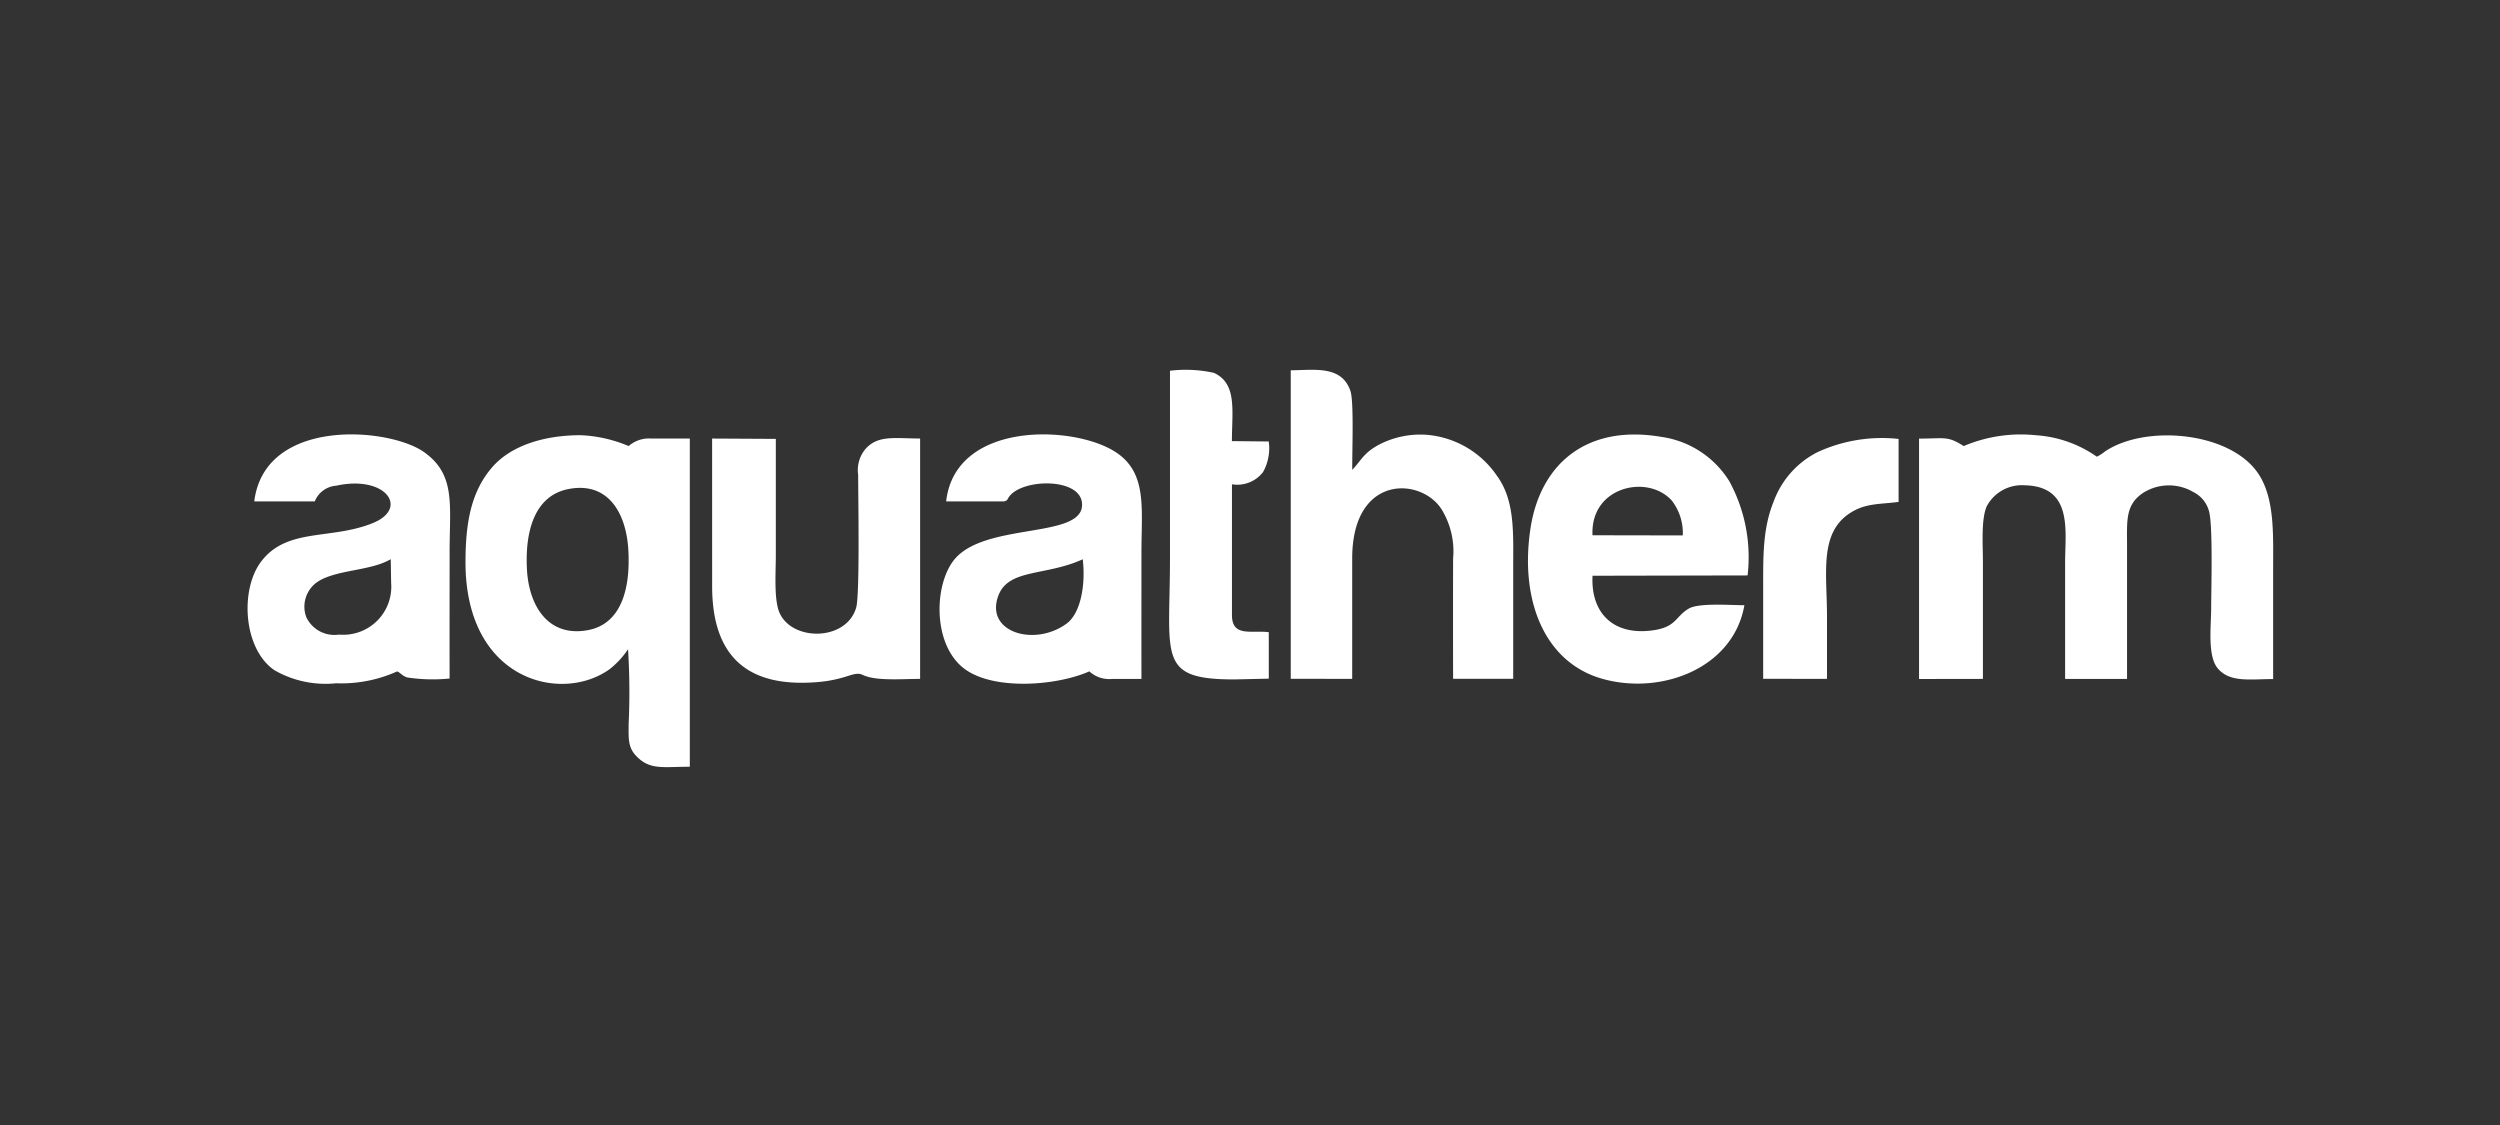 <svg xmlns="http://www.w3.org/2000/svg" xmlns:xlink="http://www.w3.org/1999/xlink" width="240" height="108" viewBox="0 0 240 108">
  <rect x="0" y="0" width="240" height="108" fill="#333333" stroke="none"/>
  <defs>
    <clipPath id="clip-Artboard_12">
      <rect width="240" height="108"/>
    </clipPath>
  </defs>
  <g id="Artboard_12" data-name="Artboard – 12" clip-path="url(#clip-Artboard_12)">
    <g id="Layer_x0020_1" transform="translate(23.767 35.498)">
      <g id="_2946209773872" transform="translate(0)">
        <g id="Group_19986" data-name="Group 19986">
          <path id="Path_111195" data-name="Path 111195" d="M16131.729,6473.874v-11.307c0-1.552-.186-4.007.371-5.272a3.827,3.827,0,0,1,3.66-2.007c4.641.116,3.861,4.4,3.861,7.4v11.192h5.945v-12.8c0-2.35-.164-3.848,1.436-4.992a4.616,4.616,0,0,1,4.941-.145,2.872,2.872,0,0,1,1.469,1.756c.422,1.2.23,7.835.23,9.37,0,1.75-.373,4.589.627,5.788,1.17,1.4,3.131,1.03,5.322,1.034v-10.618c0-3.223.172-6.765-1.453-9.145-2.727-4-10.848-4.7-14.711-2.072a3.763,3.763,0,0,1-.762.487,11.488,11.488,0,0,0-5.865-2.062,14.019,14.019,0,0,0-6.914,1.042c-1.574-1-1.791-.717-4.287-.717v23.077Z" transform="translate(-15965.137 -6444.198)" fill="#fff" fill-rule="evenodd"/>
          <path id="Path_111196" data-name="Path 111196" d="M2113.22,6463.178c3.8-.695,5.464,2.4,5.672,5.788.231,3.683-.619,7.193-3.917,7.778-3.835.681-5.624-2.411-5.811-5.826C2108.963,6467.156,2109.935,6463.774,2113.22,6463.178Zm-9.955,7.048c0,11.387,9.227,13.575,13.832,10.26a8.264,8.264,0,0,0,1.773-1.916,66.691,66.691,0,0,1,.056,7.2c0,1.273-.088,2.167.684,3,1.326,1.429,2.572,1.08,5.188,1.081v-31.508h-3.684a2.981,2.981,0,0,0-2.188.722,13.177,13.177,0,0,0-4.606-1.042c-3.576,0-6.7,1.028-8.467,3.046-2.083,2.38-2.587,5.434-2.587,9.158Z" transform="translate(-2082.344 -6451.741)" fill="#fff" fill-rule="evenodd"/>
          <path id="Path_111197" data-name="Path 111197" d="M10070.344,5858.251v-11.539c-.008-8.149,6.645-7.842,8.6-4.708a7.717,7.717,0,0,1,1.087,4.709c-.01,3.83-.01,7.664,0,11.532h5.769v-10.618c0-3.417.188-6.522-1.6-8.928a9.041,9.041,0,0,0-6.733-3.881,8.613,8.613,0,0,0-4.436.89c-1.584.811-1.808,1.563-2.68,2.475-.028-1.5.177-6.541-.177-7.572-.854-2.514-3.55-1.984-5.729-1.986v29.617Z" transform="translate(-9964.3 -5828.577)" fill="#fff" fill-rule="evenodd"/>
          <path id="Path_111198" data-name="Path 111198" d="M12358.767,6461.608c-.231-4.671,5.284-5.9,7.6-3.342a5.071,5.071,0,0,1,1.065,3.358Zm14.887,3.856a15.227,15.227,0,0,0-1.756-9.045,9.187,9.187,0,0,0-6.558-4.261c-7.194-1.212-11.6,2.651-12.531,8.807-1.042,6.906,1.357,12.811,6.822,14.4,5.662,1.647,12.655-.957,13.715-7.041-1.349,0-4.388-.246-5.352.331-1.3.781-1.174,1.768-3.448,2.082-3.836.53-5.965-1.726-5.776-5.243Z" transform="translate(-12229.652 -6445.721)" fill="#fff" fill-rule="evenodd"/>
          <path id="Path_111199" data-name="Path 111199" d="M8.728,6469.407a2.981,2.981,0,0,1-3.084-1.68A2.883,2.883,0,0,1,6.7,6464.35c1.784-1.2,5.12-1.04,7.051-2.191l.037,2.255a4.613,4.613,0,0,1-4.95,4.99Zm-2.267-12.8a2.394,2.394,0,0,1,2.046-1.5c4.759-1.05,7.061,2.172,3.492,3.6-4.025,1.613-8.16.423-10.65,3.63-2.121,2.735-1.747,8.5,1.268,10.5a9.84,9.84,0,0,0,5.883,1.237,13.087,13.087,0,0,0,5.872-1.142c.373.177.429.388.936.579a16.365,16.365,0,0,0,4.094.106c-.009-4.067,0-8.126,0-12.187,0-4.48.611-7.407-2.483-9.568-3.4-2.377-15.273-3.323-16.271,4.754H6.46Z" transform="translate(-0.007 -6443.977)" fill="#fff" fill-rule="evenodd"/>
          <path id="Path_111200" data-name="Path 111200" d="M6689.409,6461.986c.287,2.336-.161,5.154-1.545,6.173-3.094,2.275-7.925.82-6.535-2.733C6682.325,6462.878,6685.892,6463.6,6689.409,6461.986Zm-7.545-5.556c.407-.141.213-.088.486-.463,1.273-1.721,6.7-1.825,6.983.57.424,3.609-9.431,1.768-12.339,5.588-1.917,2.517-1.969,8.309,1.215,10.488,2.894,1.986,8.8,1.485,11.834.134a2.813,2.813,0,0,0,2.187.726h2.815c-.008-4.037,0-8.077,0-12.11,0-4.311.57-7.673-2.475-9.665-4.038-2.638-15.41-2.99-16.274,4.735Z" transform="translate(-6609.233 -6443.794)" fill="#fff" fill-rule="evenodd"/>
          <path id="Path_111201" data-name="Path 111201" d="M4482.121,6500.319c0,5.9,2.6,9.261,8.565,9.261,4.2,0,4.912-1.221,5.884-.755,1.279.611,3.767.384,5.516.384v-23.076c-2.4,0-4.027-.362-5.241,1a3.147,3.147,0,0,0-.707,2.475c0,2.022.17,11.5-.188,12.749-.939,3.271-6.229,3.271-7.387.442-.517-1.266-.331-3.842-.33-5.355v-11.274l-6.115-.033Z" transform="translate(-4437.522 -6479.534)" fill="#fff" fill-rule="evenodd"/>
          <path id="Path_111202" data-name="Path 111202" d="M8897.191,5858.546l3.3-.073v-4.458c-1.659-.219-3.535.507-3.535-1.65v-12.552a3.126,3.126,0,0,0,2.979-1.165,4.681,4.681,0,0,0,.553-2.943l-3.536-.037c0-2.894.525-5.527-1.735-6.554a12.6,12.6,0,0,0-4.21-.2v17.924C8891.011,5856.4,8889.724,5858.553,8897.191,5858.546Z" transform="translate(-8802.455 -5828.82)" fill="#fff" fill-rule="evenodd"/>
          <path id="Path_111203" data-name="Path 111203" d="M14627.459,6503.665v-6.011c0-4.066-.758-7.907,2.127-9.851,1.525-1.027,2.871-.879,4.746-1.126v-6.046a14.773,14.773,0,0,0-7.771,1.263,8.626,8.626,0,0,0-4.229,4.764c-1.02,2.511-1,5.112-1,8v9Z" transform="translate(-14475.834 -6473.991)" fill="#fff" fill-rule="evenodd"/>
        </g>
      </g>
    </g>
  </g>
</svg>
